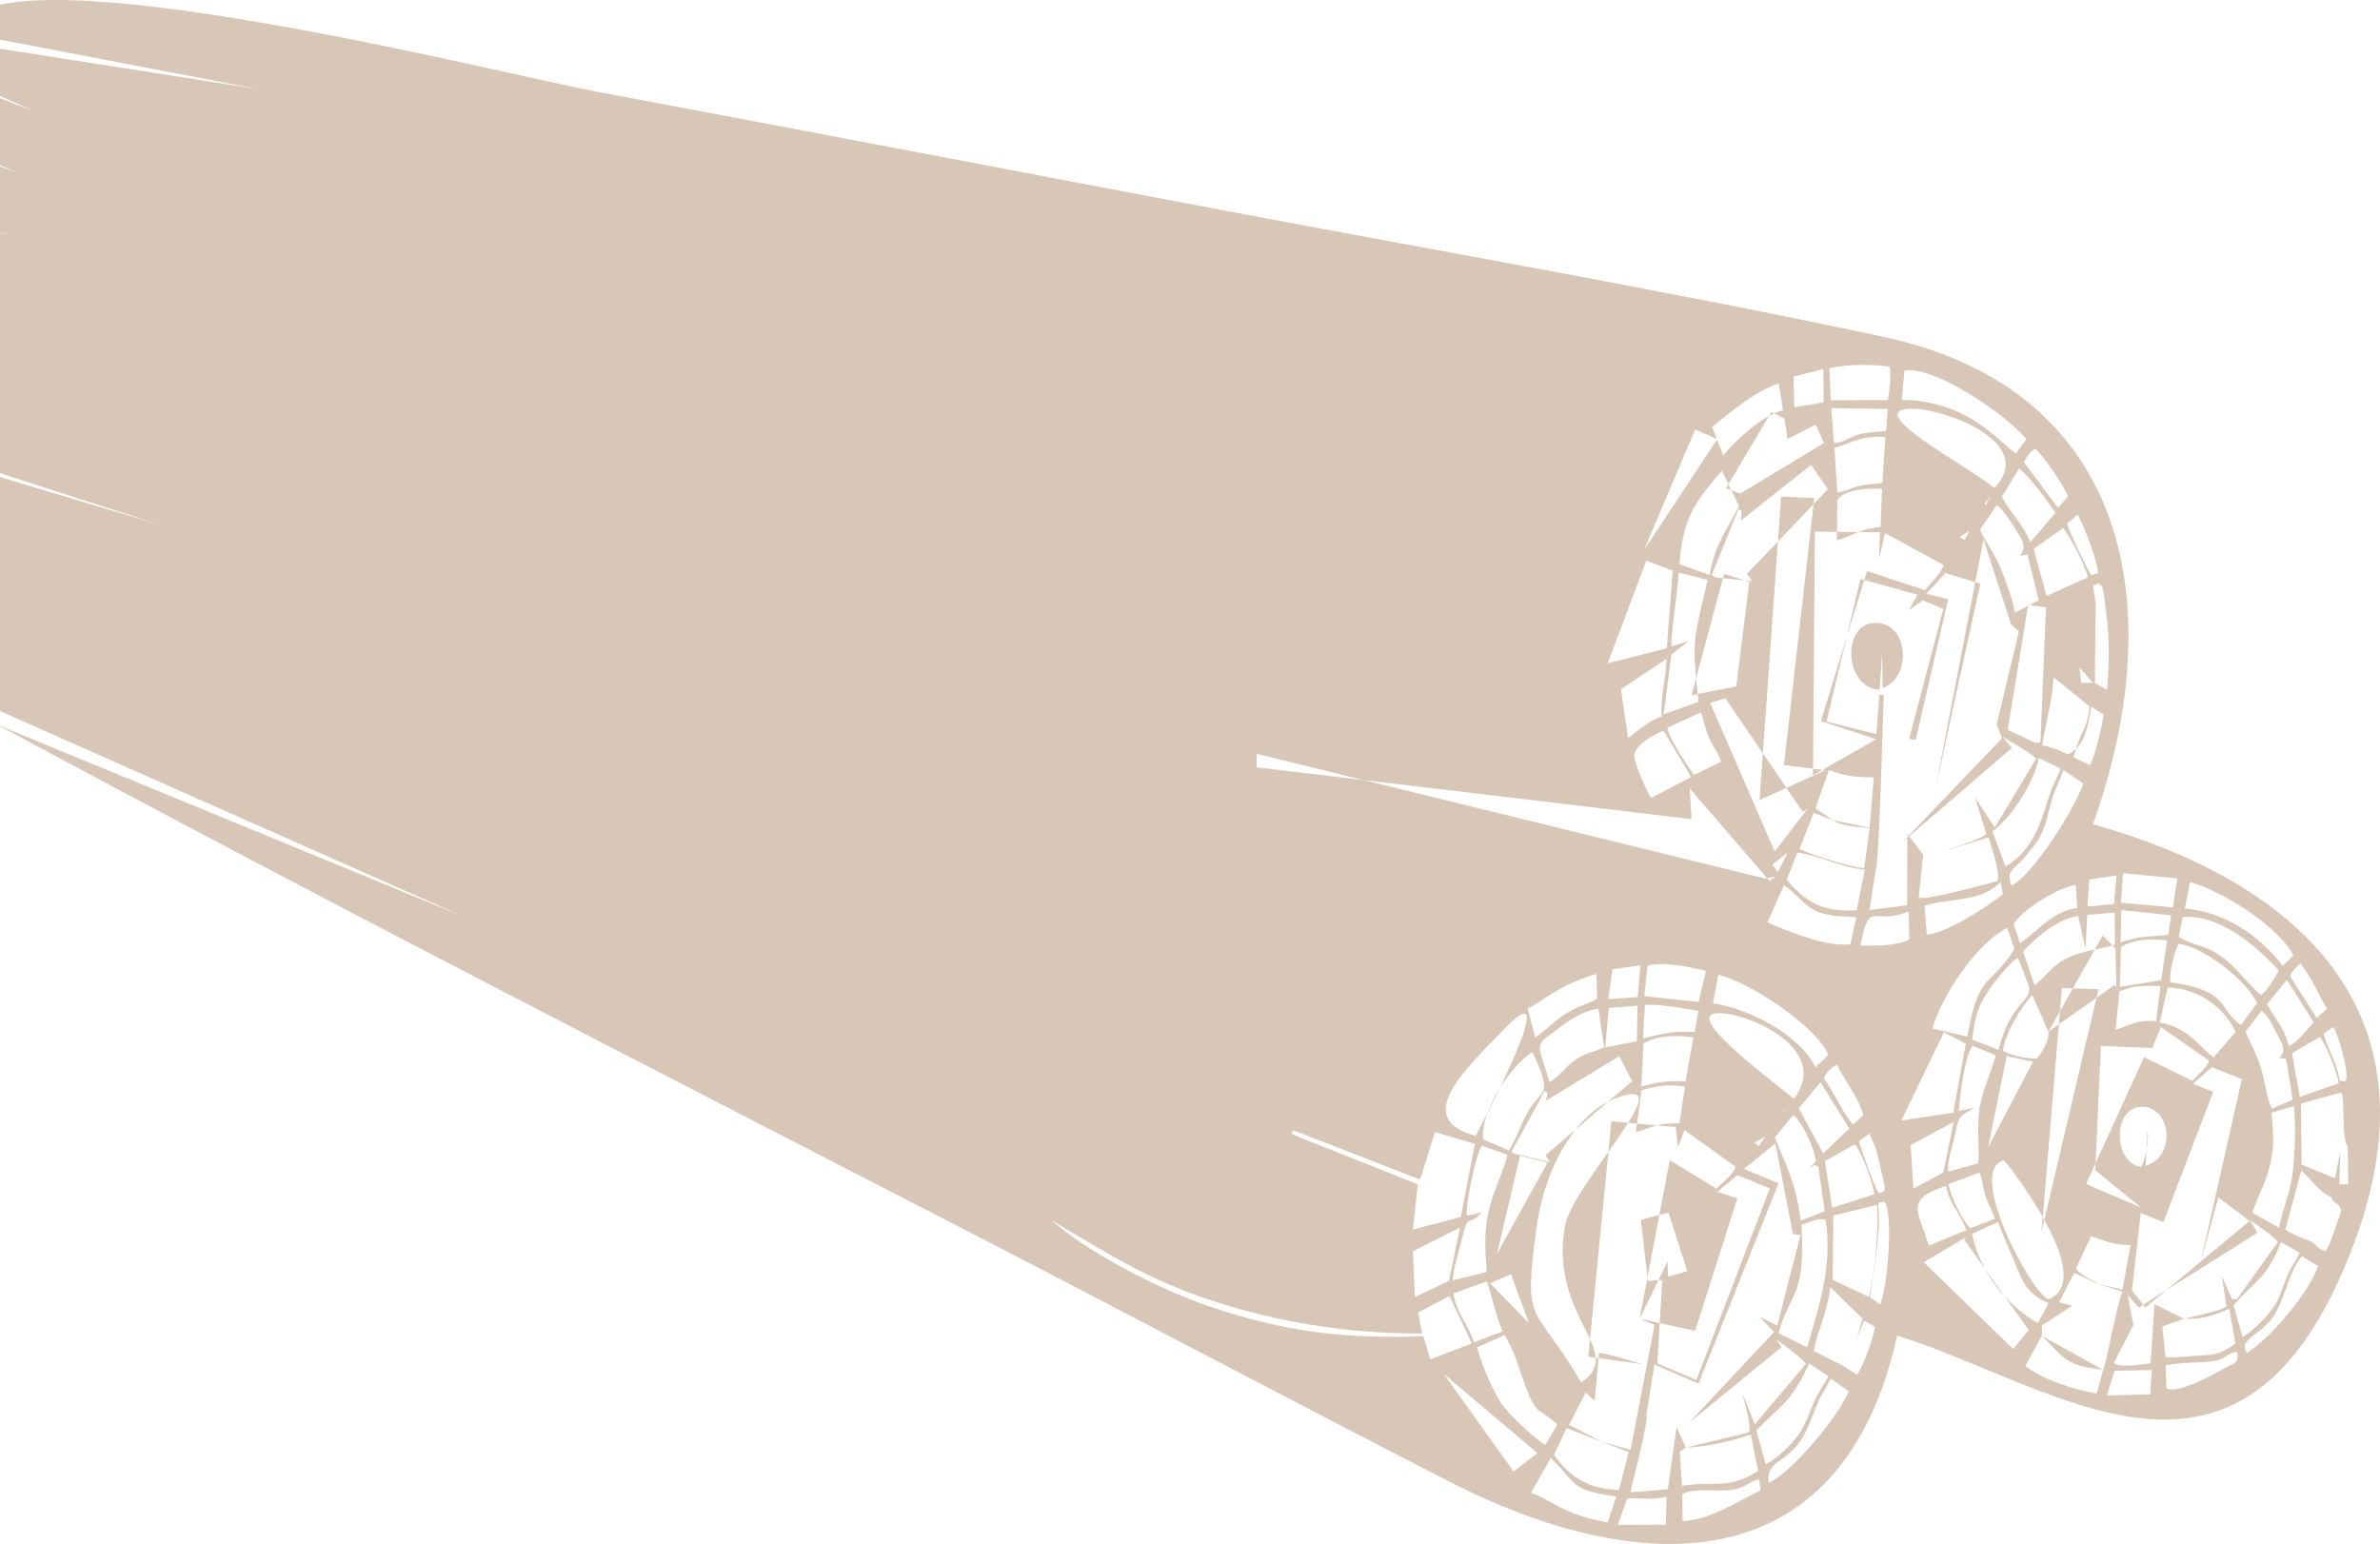 <svg width="447" height="290" viewBox="0 0 447 290" fill="none" xmlns="http://www.w3.org/2000/svg">
<path fill-rule="evenodd" clip-rule="evenodd" d="M312.876 286.388L303.834 286.421L305.608 281.473C308.285 281.267 309.968 281.849 312.996 281.142L312.876 286.388ZM291.268 273.85C296.728 279.316 294.913 279.728 303.549 281.117L301.965 285.946C293.53 284.519 291.673 281.838 287.546 280.394L291.268 273.85ZM316.008 285.71L315.973 280.601C318.419 279.513 321.396 280.059 323.967 279.961C327.777 279.813 328.092 278.339 330.412 277.845L330.653 279.962C325.997 282.177 321.296 285.461 316.008 285.71ZM316.618 271.921C320.278 271.758 325.473 270.684 328.822 269.454L330.202 276.269C324.527 279.924 322.201 278.091 315.9 279.085L315.485 272.651L316.618 271.921ZM300.906 270.839L305.893 272.735L304.064 279.876C298.612 279.634 295.054 277.784 291.868 273.3L294.216 268.236L300.906 270.839ZM332.18 278.52C331.637 274.084 335.604 275.089 338.669 269.796C339.666 268.075 340.317 266.174 341.051 264.322C341.989 261.957 342.828 260.974 343.833 258.947L347.226 261.325C345.528 265.824 336.302 276.835 332.18 278.52ZM403.843 261.891L395.688 262.133L397.158 257.482L404.138 257.338L403.843 261.891ZM331.635 275.065L329.872 268.672C335.178 263.271 336.25 263.478 339.795 256.148L343.421 258.501C342.637 260.097 341.655 261.227 340.847 263.023C340.094 264.694 339.508 266.345 338.695 268.011C337.477 270.502 334.034 273.831 331.635 275.065ZM271.125 258.015L288.748 272.945L284.271 276.402L271.125 258.015ZM383.513 250.891C387.948 255.481 388.314 256.578 395.011 257.275L393.814 261.722C390.18 261.273 383.14 258.971 380.403 256.545L383.513 250.891ZM406.89 260.738L406.727 256.462C410.779 255.612 414.881 256.29 417.391 255.142C418.362 254.697 419.139 253.831 420.172 254.001C420.424 256.02 419.998 255.823 418.253 256.763C417.102 257.383 415.995 258.019 414.804 258.618C413.36 259.343 408.519 261.765 406.89 260.738ZM277.445 253.072L282.553 250.764C284.517 253.774 285.352 257.283 286.521 260.419C288.645 266.12 289.163 264.398 292.49 267.582L290.226 271.408C288.404 270.402 283.61 265.858 282.294 264.069C280.455 261.567 278.167 256.135 277.445 253.072ZM410.189 247.704C413.271 247.901 415.982 247.082 418.665 245.818L419.86 252.353C417.523 253.98 416.442 254.512 413.707 254.568C412.335 254.597 407.336 255.177 406.717 254.869L406.119 249.145L410.189 247.704ZM348.659 251.627L350.087 248.037L352.15 249.237C351.803 251.513 350 256.541 348.743 258.246L346.018 256.451L340.62 253.759C341.459 249.55 343.135 246.799 343.75 241.773L349.814 247.667L348.659 251.627ZM272.972 242.948L279.21 240.694C279.99 242.315 280.873 247.189 282.217 250.058L276.843 252.159C275.811 248.857 273.573 246.69 272.972 242.948ZM394.149 241.196L398.74 242.658C397.902 243.317 395.862 254.887 395.041 257.341L383.493 250.912L383.501 248.952L389.165 245.264L386.74 244.596L389.55 239.092L394.149 241.196ZM287.146 248.516L279.864 241.028L283.801 239.352L287.146 248.516ZM422.005 254.13C420.148 251.318 425.06 250.981 427.615 246.203C429.22 243.202 430.226 238.254 432.338 235.97L435.38 237.799C433.73 242.732 426.364 251.46 422.005 254.13ZM351.212 243.714C351.727 240.514 352.849 232.888 352.885 229.614C352.936 224.919 352.227 226.192 353.957 225.708C355.64 228.277 354.515 241.683 353.137 244.996L351.212 243.714ZM361.305 237.095L369.61 232.165L368.864 232.784L381.044 249.853L378.098 253.384L361.305 237.095ZM419.497 245.162C423.923 240.148 425.54 240.363 428.428 233.314L431.891 235.309C431.278 236.862 430.244 237.92 429.505 239.833C428.909 241.373 428.377 242.947 427.655 244.431C426.667 246.464 423.17 250.15 421.183 251.108L419.497 245.162ZM394.149 241.196C392.765 240.146 391.243 239.977 389.894 238.269L392.74 232.211C395.6 233.116 396.877 233.835 400.17 233.872L398.627 242.227L394.149 241.196ZM410.189 247.704L404.645 244.971L403.909 256.087C402.202 256.199 398.257 257.052 396.999 256L400.681 248.899L399.595 243.2L401.673 245.601L423.971 231.558L422.523 229.147C423.901 230.153 426.937 232.044 427.838 233.306L420.089 244.072L419.2 244.002L417.32 239.756L418.152 245.414C416.9 246.302 411.955 247.253 410.189 247.704ZM274.223 230.57L272.123 240.599L265.741 243.628L265.357 235.043L274.223 230.57ZM375.279 229.549C376.202 232.151 377.854 235.708 378.955 238.46C380.279 241.769 381.467 243.324 384.766 244.803L382.764 248.527C376.678 245.056 371.887 238.862 370.353 231.746L375.279 229.549ZM338.357 230.067C339.76 229.608 341.57 228.68 342.867 229.105C344.231 237.518 341.689 245.266 339.401 253.074L334.027 250.417C336.2 242.492 339.078 244.059 338.357 230.067ZM352.581 226.315C352.808 231.312 352.158 238.887 351.038 243.619L344.19 240.397L344.34 228.316L352.581 226.315ZM267.342 250.989C252.622 251.527 241.306 250.181 227.308 245.439C218.254 242.372 204.745 235.631 197.524 229.226C208.544 235.712 215.497 240.341 227.967 244.411C240.571 248.524 253.8 250.517 267.101 250.482L266.328 246.528L272.233 243.431C272.315 243.556 276.275 251.932 276.412 252.351L268.635 255.334L267.342 250.989ZM362.254 233.949C360.202 227.179 357.711 225.411 365.502 222.721C366.119 226.292 368.381 228.132 369.298 231.071L362.254 233.949ZM432.218 219.863C434.021 221.44 435.385 223.721 437.782 224.84L438.173 225.572C440.472 227.125 439.683 227.518 438.745 230.241C438.186 231.862 437.647 233.739 436.737 235.037C434.087 233.937 435.742 233.738 433.194 232.855C432.134 232.488 430.075 231.597 429.217 230.94L432.218 219.863ZM307.942 247.702L318.371 249.973L326.305 225.054L322.551 223.868L326.329 220.734L332.402 223.212L318.611 259.198L311.273 256.094L312.202 240.416L309.48 240.604L308.19 229.133L313.353 227.756L316.915 238.763L313.258 239.826L313.199 236.963L307.942 247.702ZM371.759 220.262C372.37 221.436 372.46 223.375 372.956 224.786C373.476 226.261 374.208 227.576 374.682 228.94L370.052 230.694C368.464 229.056 366.563 225.138 365.939 222.435L371.759 220.262ZM384.714 244.074C381.327 242.659 369.187 219.753 376.382 217.933C376.474 217.911 394.366 240.249 384.714 244.074ZM316.618 271.921L314.895 268.031L313.237 279.742L306.196 280.314C306.635 278.378 309.7 266.669 309.231 265.721L310.726 256.314L319.013 259.875L334.03 222.262L327.548 219.558L333.444 214.768L336.746 231.811L338.142 232.002L333.794 249.014L330.349 247.271L333.224 250.155L317.341 267.134L334.632 253.024L333.546 251.526C335.056 252.693 338.126 254.778 339.2 256.158L329.576 267.537L327.235 261.611C327.583 263.227 328.979 267.722 328.48 269.049L316.618 271.921ZM348.382 214.928C349.669 216.523 351.675 221.855 352.025 224.334L344.112 226.849L342.738 218.108L348.382 214.928ZM285.488 217.07L290.647 218.364L281.145 235.538L285.488 217.07ZM275.522 228.349C275.181 226.16 277.185 216.917 278.307 215.206L283.14 216.889C282.376 220.032 280.633 223.334 279.756 226.86C278.631 231.379 278.929 234.453 279.22 238.931L272.82 240.505C273.097 237.693 273.846 235.66 274.493 233.008C275.909 227.194 275.452 230.856 278.309 227.73L275.522 228.349ZM352.307 215.799C352.57 216.738 352.807 217.7 353.029 218.655C354.256 223.954 354.401 223.582 352.923 224.145C352.277 223.761 349.467 215.597 349.145 214.327L351.13 212.932L352.307 215.799ZM336.808 209.43C338.739 211.136 340.678 215.572 341.064 218.129L339.876 219.295C341.056 218.747 340.661 218.755 341.497 219.123L342.729 227.493L338.182 229.295C337.321 222.302 335.758 219.696 333.335 213.639L336.808 209.43ZM307.942 247.702L310.75 248.854L306.242 272.324L300.906 270.839L294.689 267.612L297.824 261.556L299.498 263.117L300.325 254.141C302.462 254.346 306.284 255.623 308.522 256.249L298.3 254.819L302.642 210.625L314.713 211.695L315.147 215.494L316.358 212.253L325.945 219.134C325.731 220.446 323.339 222.28 322.368 223.268L313.606 217.922L307.942 247.702ZM402.128 219.169C396.804 218.505 396.686 207.65 402.491 207.883C407.757 208.095 408.81 217.218 402.976 218.967L403.34 212.499C403.677 213.846 402.93 217.974 402.128 219.169ZM242.602 213.026L242.878 212.289L266.574 221.508L266.821 221.247L269.503 212.642L277.009 214.838L274.349 228.596L265.36 230.972L266.29 222.464L242.602 213.026ZM366.923 210.728L364.985 220.267L359.372 223.26L358.852 215.101L366.923 210.728ZM330.35 215.251L331.509 213.52L329.455 214.653L330.35 215.251ZM430.844 207.759C431.174 211.999 431.048 216.14 430.622 220.072C430.172 224.237 428.76 226.829 428.033 230.635L423.044 227.804C423.828 225.111 425.374 222.5 426.191 219.42C427.247 215.434 426.952 212.988 426.633 209.003L430.844 207.759ZM441.055 222.447L439.367 222.479L439.536 216.326L438.541 221.326L432.272 218.742L432.144 207.281L439.71 205.203C440.478 206.071 439.699 213.759 440.936 215.374L441.055 222.447ZM341.936 203.277L347.324 211.987L342.419 216.638L337.84 208.157L341.936 203.277ZM296.98 259.669C287.927 244.197 285.933 249.807 288.666 229.998C289.967 220.56 295.706 207.636 305.792 205.592C313.876 203.953 295.222 222.799 293.915 230.323C290.908 247.624 305.554 253.824 296.98 259.669ZM308.307 204.775C311.402 203.908 313.084 203.69 316.464 204.051L315.416 211.012C310.932 210.954 310.948 211.618 307.244 212.647L308.307 204.775ZM278.551 214.026C277.99 208.827 283.73 200.082 287.808 197.624C291.257 204.877 290.046 204.767 288.358 206.857C285.699 210.151 285.33 213.09 283.4 216.096L278.551 214.026ZM304.126 198.369L306.543 203.085L290.26 216.999L291.086 218.279L284.367 216.668L283.896 216.305L290.098 204.933L290.634 205.226L290.384 206.737L304.126 198.369ZM334.671 209.09L335.912 207.76L334.599 209.036L334.671 209.09ZM342.548 202.553C343.054 201.358 343.911 200.564 344.988 199.945C346.431 203.012 348.996 205.988 349.961 209.45L348.045 211.222C346.569 209.859 344.21 204.72 342.548 202.553ZM376.882 198.376L381.816 199.443L373.395 215.505L376.882 198.376ZM416.643 224.905L422.516 229.345L402.94 245.599L400.415 242.36L402.068 227.824L406.303 229.577L415.675 205.103L411.899 203.543L415.438 200.47L421.049 202.69L413.236 237.421L416.643 224.905ZM435.69 194.786C436.914 196.324 439.005 201.422 439.24 203.478L431.954 206.03L430.462 197.838L435.69 194.786ZM367.862 208.704C368.132 205.718 368.982 198.542 370.445 196.417L374.866 198.223C373.953 201.372 372.656 204.029 371.93 207.343C371.109 211.094 371.915 216.803 371.506 218.521L365.879 220.096C365.748 217.547 366.813 215.133 367.284 212.661C367.869 209.591 368.136 209.576 370.892 208.05L367.862 208.704ZM365.101 193.901L369.206 196.04L366.849 209.019L357.113 210.457L365.101 193.901ZM291 203.28C290.576 201.504 289.927 199.818 289.4 198.084C288.749 195.938 289.685 195.428 291.42 194.113C293.974 192.177 297.012 189.807 300.203 189.485L301.286 196.704C298.972 197.84 297.967 197.51 295.466 199.391C293.82 200.627 292.652 202.374 291 203.28ZM277.147 213.359C264.985 210.087 275.301 200.793 282.614 193.182C294.476 180.837 277.148 213.358 277.147 213.359ZM308.666 196.012C311.278 194.402 315.009 194.47 318.045 194.813L316.573 203.123C312.827 202.957 311.77 203.228 308.279 204.07L308.666 196.012ZM384.71 193.79C384.924 195.515 383.618 197.41 382.614 198.839C380.965 198.869 377.53 198.31 376.172 197.303C376.551 194.326 379.419 189.273 381.701 186.915L384.71 193.79ZM302.13 189.345L307.554 188.908L307.444 195.578L301.501 196.751L302.13 189.345ZM394.584 196.464L404.237 196.857L405.845 192.911L414.926 199.241C414.636 200.339 412.582 202.11 411.747 203.006L402.692 198.571L391.791 222.397L402.11 226.81L393.522 219.8L394.584 196.464ZM438.234 192.905C439.114 194.234 441.357 201.738 440.542 203.059C439.124 203.15 439.575 203.065 439.043 201.186C438.353 198.743 436.944 196.331 436.415 194.127L438.234 192.905ZM424.777 189.855C426.038 190.888 426.884 192.688 427.652 194.184C428.593 196.021 429.577 197.257 428.059 198.721L429.374 198.885L430.602 206.573L426.71 208.229C425.804 206.804 425.271 202.573 424.641 200.559C423.765 197.764 422.741 196.221 421.736 193.804L424.777 189.855ZM336.912 206.397C333.572 203.488 314.155 189.449 323.633 190.334C330.109 190.939 343.646 197.637 336.912 206.397ZM407.123 185.496C412.469 185.6 417.593 188.842 419.887 193.852L415.782 198.578C413.611 197.404 411.537 193.125 405.631 192.041L407.123 185.496ZM387.258 185.599L394.134 185.8L383.436 231.369L387.258 185.599ZM308.956 188.782C311.172 188.478 316.503 189.475 318.981 189.859L318.3 193.809C313.237 193.763 313.281 193.977 308.575 195.049L308.956 188.782ZM429.507 184.044L434.534 192.003C433.21 193.485 431.631 195.683 429.867 196.476C428.988 193.056 427.479 191.61 425.768 188.648L429.507 184.044ZM322.732 183.1C328.573 184.459 340.978 192.59 343.419 198.163L340.935 200.497C338.256 194.397 327.957 189.233 321.719 188.472L322.732 183.1ZM286.901 189.408C289.437 188.447 292.24 185.126 299.826 182.944L299.97 187.645C297.5 188.891 296.353 188.854 293.464 190.814C291.792 191.949 289.874 193.93 288.342 194.828L286.901 189.408ZM398.065 186.218C400.493 185.172 403 185.045 405.747 185.239L404.959 191.82C401.126 191.498 400.501 192.491 397.341 193.408L398.065 186.218ZM370.394 195.278C370.963 191.185 371.18 189.568 373.444 186.124C374.502 184.516 377.38 180.846 378.945 179.906C379.604 181.148 380.203 183.077 380.809 184.522C382.374 188.261 377.736 187.453 375.374 197.207L370.394 195.278ZM308.107 181.336L307.567 187.311L302.067 187.657L302.839 182.055L308.107 181.336ZM384.71 193.79L394.908 175.748L397.311 178.13L397.478 185.497L397.135 185.027L384.71 193.79ZM407.666 184.502C407.295 182.929 408.425 178.362 409.252 177.253C414.116 178.087 421.751 183.932 423.911 188.436L420.876 192.536C416.389 189.368 418.914 186.086 407.666 184.502ZM430.089 183.358C430.637 182.164 431.146 181.799 432.053 180.955C434.098 183.444 435.443 186.798 437.041 189.504L435.123 191.195L430.089 183.358ZM309.411 181.383C312.267 180.57 317.374 181.614 320.394 182.354L319.041 188.188L308.842 187.116L309.411 181.383ZM362.933 193.177C364.802 186.815 371.236 177.165 377.012 174.281L378.336 178.262C373.719 185.61 371.685 182.333 369.496 194.7L362.933 193.177ZM397.176 171.416L397.211 177.47C394.374 178.262 390.967 178.679 388.385 179.885C385.392 181.282 384.502 183.227 382.095 185.075L379.973 178.714C382.303 176.104 386.738 172.488 390.314 172.039L391.697 178.237L392.026 171.836L397.176 171.416ZM398.344 177.927C400.659 176.441 404.175 176.237 407.012 176.654L405.894 184.108L398.137 185.362L398.344 177.927ZM349.399 177.626C351.227 168.537 351.655 174.058 358.454 171.181L358.619 176.439C356.291 177.732 352.184 177.629 349.399 177.626ZM409.961 172.226C416.736 171.693 423.683 177.555 427.962 182.239C427.499 183.417 425.666 186.371 424.586 186.856C422.67 185.308 420.413 182.263 418.027 180.277C414.64 177.458 412.101 177.743 409.205 176.037L409.961 172.226ZM398.435 170.941L407.772 171.928L407.256 175.574C403.324 176.071 402.553 175.571 398.26 177.017L398.435 170.941ZM335.016 166.328C336.726 167.142 338.327 169.578 340.559 170.824C343.121 172.254 345.797 172.042 348.656 172.288L347.524 177.361C343.087 177.925 336.132 175.063 331.953 173.255L335.016 166.328ZM411.311 165.674C417.372 167.372 427.63 173.733 430.763 179.441L428.73 181.426C424.368 175.671 417.61 171.208 410.337 170.664L411.311 165.674ZM378.198 173.569C379.657 170.935 386.685 166.609 389.846 166.236L390.142 170.55C385.37 171.201 383.02 174.751 379.389 177.135L378.198 173.569ZM397.532 164.431L397.038 169.811L392.066 170.284L392.388 165.214L397.532 164.431ZM361.462 170.114C366.258 168.641 371.997 169.491 375.713 165.72L376.161 167.924C373.969 169.953 364.654 175.804 361.879 175.494L361.462 170.114ZM398.714 164.015L408.933 164.991L408.101 170.447L398.352 169.538L398.714 164.015ZM337.573 160.135C341.975 160.739 345.459 162.856 350.237 163.364L348.717 170.97C342.834 171.376 339.265 169.737 335.579 165.242L337.573 160.135ZM344.236 154.045C345.997 155.266 348.86 155.213 351.147 155.582L350.14 163.002C348.337 163.198 339.948 160.461 337.973 159.454L340.637 152.686L344.236 154.045ZM344.236 154.045L340.964 151.843L343.484 144.676C347.041 145.804 348.045 145.992 351.917 145.991L351.148 155.49L344.236 154.045ZM377.783 166.346C376.731 163.289 378.183 163.497 380.104 161.196C381.335 159.723 382.559 158.414 383.394 156.649C384.29 154.754 384.716 152.645 385.262 150.62C385.889 148.302 386.796 146.808 387.528 144.644L391.272 147.163C389.802 151.805 381.659 164.522 377.783 166.346ZM332.867 162.378L335.735 160.155L333.905 163.827L332.867 162.378ZM374.212 156.159C377.804 153.614 382.027 146.917 382.942 142.368L387.022 144.403C386.353 146.19 385.52 147.458 384.875 149.507C383.209 154.804 381.797 159.648 376.673 162.794L374.212 156.159ZM310.116 149.868C309.333 148.841 307.139 143.609 306.934 142.29C306.605 140.167 310.622 137.902 312.428 137.277C313.095 138.395 317.353 145.342 317.578 145.994L310.116 149.868ZM236.014 141.591L236.019 144.12L317.694 153.859L317.357 148.083L332.353 165.489L333.562 164.607L331.48 165.008L236.014 141.591ZM319.412 133.808C320.06 135.44 320.348 137.157 321.124 138.888C321.739 140.263 322.963 141.657 323.206 143.121L318.161 145.557C316.72 143.53 313.542 138.873 313.14 136.701L319.412 133.808ZM321.199 132.032L324.062 131.153L338.552 152.464L339.522 151.884L333.311 159.921L321.199 132.032ZM389.935 140.643C391.791 138.96 392.292 135.33 392.803 132.756L395.07 134.217C394.761 136.831 393.598 141.335 392.595 143.727L389.409 142.249L389.935 140.643ZM389.935 140.643C387.273 142.679 389.469 141.261 383.554 139.996C384.264 135.3 385.385 132.365 385.682 127.172L392.433 132.697C392.168 136.6 390.604 137.924 389.935 140.643ZM313.017 123.75C312.879 127.521 311.835 130.784 312.079 134.639C309.662 135.332 307.726 137.191 305.771 138.623L304.449 129.45L313.017 123.75ZM353.019 129.554C346.492 129.312 345.787 117.45 351.89 117.018C358.533 116.547 359.232 127.369 353.574 129.237L353.488 122.703L353.019 129.554ZM380.925 113.62L384.266 114.06L383.228 139.399L382.322 139.547L377.069 137.088L380.925 113.62ZM390.886 128.262L393.114 128.246L390.574 125.386L390.886 128.262ZM394.126 109.587C395.17 110.107 394.993 111.005 395.389 113.658C396.23 119.285 396.19 123.773 395.74 129.552L393.436 128.276L393.605 113.585C393.108 108.865 392.685 110.321 394.126 109.587ZM323.805 107.816L328.55 109.265L326.1 128.921L317.705 130.573L323.805 107.816ZM309.214 105.269L314.163 107.226L313.039 121.778L301.955 124.591L309.214 105.269ZM313.87 121.441C314.09 116.431 315.013 112.106 315.266 107.536L320.721 108.922C318.047 120.757 317.712 119.446 318.989 131.841L312.468 134.17L313.895 122.967L317.09 120.423L313.87 121.441ZM373.488 157.284C374.088 159.561 375.601 163.275 375.183 165.499C372.61 166.115 362.155 169.153 360.351 168.617L361.205 160.566L358.221 156.585L358.19 170.034L351.115 170.927L352.303 163.26C352.956 161.772 353.644 134.526 353.796 130.554L352.972 130.539L352.425 137.895L343.049 135.531L349.427 108.754L360.158 111.701L358.489 114.666L361.133 112.765L364.983 114.367L358.561 138.784L359.796 138.964L365.894 112.539L361.837 111.518L365.364 107.633L371.939 109.646L363.495 148.155L372.535 101.298L377.691 117.239L379.185 118.611L375.013 136.044L376.013 138.659L357.45 158.059L377.857 140.483L376.083 138.366C377.723 139.38 381.173 141.296 382.437 142.485L374.65 155.441L370.892 149.731L373.048 156.562C372.336 157.677 365.746 159.577 364.124 160.162L373.488 157.284ZM340.861 99.87L353.086 99.972L352.919 104.954L354.055 100.133L365.026 106.127C364.837 107.358 362.402 109.78 361.528 110.846L350.648 107.242L342 135.434L352.4 138.856L340.504 145.624L340.861 99.87ZM387.502 99.171C388.832 100.82 391.739 106.428 392.134 108.425L384.367 111.935L381.941 103.094L387.502 99.171ZM334.524 93.269L340.741 93.575L335.056 143.698L342.843 144.657L330.461 150.294L334.524 93.269ZM375.009 94.879C376.172 95.63 377.443 97.636 378.363 99.127C379.559 101.065 380.924 102.5 379.327 104.4L380.781 104.162L382.913 112.753L378.445 115.066C377.976 112.41 376.713 109.121 375.691 106.606C374.652 104.05 372.478 101.072 371.88 99.482L375.009 94.879ZM390.229 96.662C391.391 98.794 393.931 105.252 394.057 107.631L392.761 108.062C392.241 107.42 388.419 99.385 388.202 98.338L390.229 96.662ZM368.979 101.383L369.949 99.689L368.031 100.918L368.979 101.383ZM315.409 105.961C316.149 97.472 317.923 94.727 323.398 88.437L326.625 95.089C324.1 99.987 322.306 101.771 321.064 108.003L315.409 105.961ZM345.079 94.005C346.249 91.875 350.989 91.663 353.482 91.807L353.193 98.976C348.512 99.468 348.069 100.757 344.994 101.451L345.079 94.005ZM379.231 87.968C381.712 90.162 384.067 93.413 386.045 96.325L381.346 101.829C379.938 98.419 376.997 95.556 375.987 93.289L379.231 87.968ZM340.156 87.319L343.299 91.892L328.09 107.814L329.169 109.159L322.143 108.461L321.461 108.015L326.51 95.658L327.094 95.89L327.054 97.715L340.156 87.319ZM372.958 94.796L373.853 93.325L372.681 94.634L372.958 94.796ZM380.106 86.772C380.624 85.848 381.328 84.724 382.252 84.252C383.91 85.817 387.555 91.048 388.428 93.293L386.501 95.389L380.106 86.772ZM318.391 80.662L322.54 82.493L308.783 103.293L318.391 80.662ZM344.534 84.129C348.733 82.888 349.168 81.894 354.093 82.07L353.542 90.701C351.89 90.957 350.664 90.884 348.954 91.329C347.612 91.679 346.361 92.397 345.069 92.489L344.534 84.129ZM340.994 79.76L342.583 83.207L326.838 92.713L324.176 91.703L332.697 77.386L335.162 78.64L335.714 82.486L340.994 79.76ZM374.583 91.698C370.464 88.007 348.632 76.673 359.324 76.768C364.904 76.817 382.746 82.866 374.583 91.698ZM354.531 76.808L354.243 80.962C352.109 81.23 350.956 81.057 348.75 81.72C347.593 82.068 345.534 83.387 344.439 83.17L343.947 76.652L354.531 76.808ZM321.548 80.173C325.471 77.117 329.297 73.696 334.076 72.014L334.881 77.073C331.386 77.777 325.811 82.762 323.669 85.567L321.548 80.173ZM342.451 69.324L342.508 75.582L336.99 76.489L336.871 70.744L342.451 69.324ZM357.691 69.612C363.12 68.557 376.918 77.939 380.587 82.492L378.639 85.151C375.596 83.344 370 75.275 357.168 75.103L357.691 69.612ZM343.593 69.146C347.032 68.392 351.361 68.397 354.849 68.853C355.338 70.243 354.829 73.219 354.591 75.164L343.846 75.181L343.593 69.146ZM112.398 17.285C93.82 13.812 3.569 -9.32 -6.557 4.203L-6.9 6.122L48.662 16.772L-12.986 7.117L-13.681 11.941L6.769 21.057L-14.489 12.822C-15.228 13.309 -18.38 21.503 -18.993 22.956L3.395 32.462L-19.713 24.307L-19.876 42.459C-18.416 43.062 -0.34 43.704 2.744 43.868L-18.896 43.629L-20.381 44.55L-5.275 65.753L-4.922 63.377L-25.024 77.42L-24.651 80.898L30.463 98.718L-25.389 82.008L-28.155 87.505L-9.826 98.799L-28.522 88.576L-33 90.947L-19.797 120.162L-15.871 118.266L-27.978 111.6L-31.33 119.651L87.297 172.286L-0.479 136.141C59.379 168.419 120.741 199.814 181.203 230.983C211.636 246.672 241.89 262.755 272.36 278.367C306.636 295.928 345.765 298.529 356.318 250.864C386.77 260.392 421.418 288.673 442.065 233.698C458.86 188.98 430.366 165.336 393.09 154.801C407.604 114.261 400.145 73.18 353.662 63.253C313.98 54.779 273.136 47.679 233.145 40.144C192.907 32.562 152.502 24.783 112.398 17.285Z" fill="#D8C6B6"/>
</svg>
